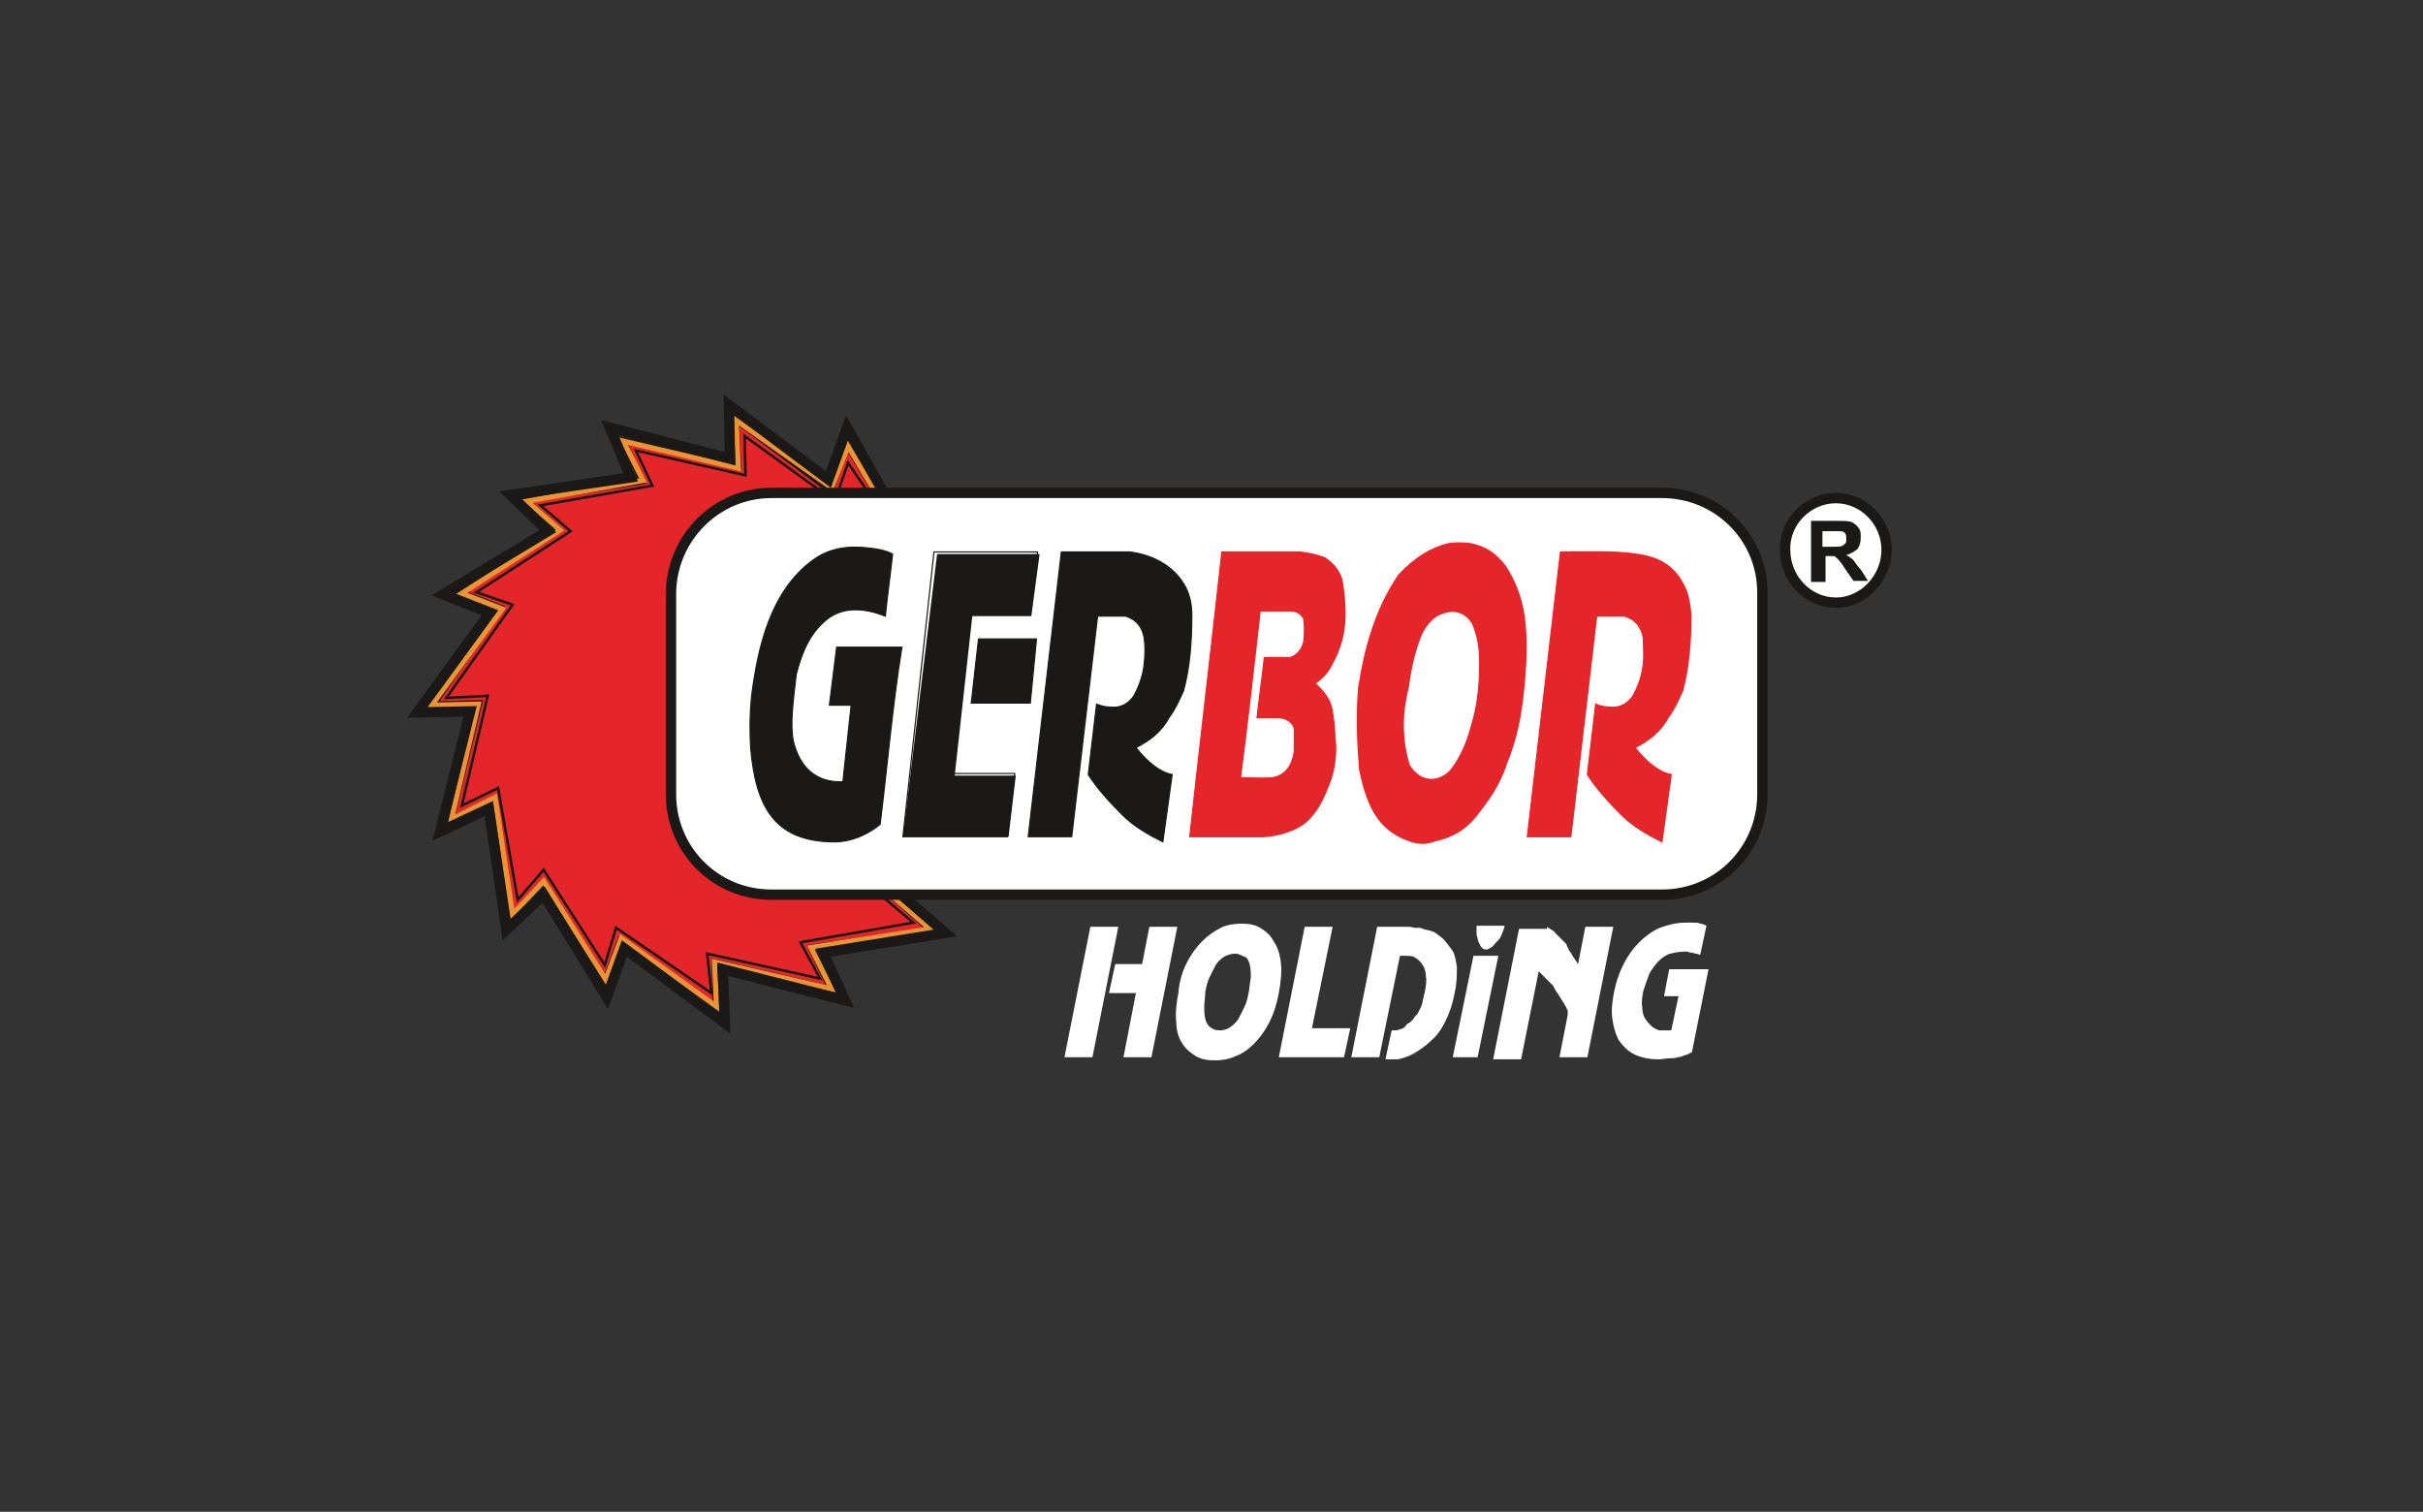 <?xml version="1.0" encoding="utf-8"?>
<!-- Generator: Adobe Illustrator 24.1.2, SVG Export Plug-In . SVG Version: 6.00 Build 0)  -->
<svg version="1.1" id="Layer_1" xmlns="http://www.w3.org/2000/svg" xmlns:xlink="http://www.w3.org/1999/xlink" x="0px" y="0px"
	 viewBox="0 0 234 146" style="enable-background:new 0 0 234 146;" xml:space="preserve">
<rect x="0" y="0" width="234" height="146" fill="#333333" stroke="none"/>
<style type="text/css">
	.st0{fill-rule:evenodd;clip-rule:evenodd;fill:#E42529;stroke:#1B1918;stroke-width:0.25;stroke-miterlimit:7.661;}
	.st1{fill:none;stroke:#1B1918;stroke-width:0.566;stroke-miterlimit:7.661;}
	.st2{fill:none;stroke:#EB9436;stroke-width:0.5;stroke-miterlimit:7.661;}
	.st3{fill:none;stroke:#1B1918;stroke-miterlimit:7.661;}
	.st4{fill:none;stroke:#1B1918;stroke-width:0.25;stroke-miterlimit:10;}
	.st5{fill-rule:evenodd;clip-rule:evenodd;fill:#FFFFFF;stroke:#1B1918;stroke-width:0.25;stroke-miterlimit:7.661;}
	.st6{fill-rule:evenodd;clip-rule:evenodd;fill:#1B1918;}
	.st7{fill:none;stroke:#1B1918;stroke-width:0.113;stroke-miterlimit:7.661;}
	.st8{fill-rule:evenodd;clip-rule:evenodd;fill:#E42529;}
	.st9{fill:none;stroke:#E42529;stroke-width:0.113;stroke-miterlimit:7.661;}
	.st10{fill-rule:evenodd;clip-rule:evenodd;fill:#FFFFFF;stroke:#1B1918;stroke-miterlimit:7.661;}
	.st11{fill:#FFFFFF;}
</style>
<path class="st0" d="M86,86.4l-11.5-0.1c-5.8-0.5-9-3.8-9.7-9.7V57.2c0.6-6,3.8-9.1,9.7-9.7h10L81.8,43l-1.6,4.4l-9.1-6.8l0.2,4.4
	l-11.1-2.5l1.8,4l-11.2,1.8l3.2,2.9l-9.5,6l3.9,1.5L41.9,68l4.4-0.1l-2.7,11.2l4.1-1.9l1.7,11.3l3-3.2l6,9.5l1.5-4l9.2,6.6L69,92.9
	l11.2,2.6l-1.9-4l11.5-1.7L86,86.4z"/>
<path class="st1" d="M86,86.4l-11.5-0.1c-5.8-0.5-9-3.8-9.7-9.7V57.2c0.6-6,3.8-9.1,9.7-9.7h10L81.8,43l-1.6,4.4l-9.1-6.8l0.2,4.4
	l-11.1-2.5l1.8,4l-11.2,1.8l3.2,2.9l-9.5,6l3.9,1.5L41.9,68l4.4-0.1l-2.7,11.2l4.1-1.9l1.7,11.3l3-3.2l6,9.5l1.5-4l9.2,6.6L69,92.9
	l11.2,2.6l-1.9-4l11.5-1.7L86,86.4z"/>
<polyline class="st2" points="86,86.4 89.8,89.7 78.3,91.5 80.3,95.5 69,92.9 69.2,97.2 60,90.6 58.5,94.6 52.5,85.1 49.5,88.3 
	47.8,77 43.6,79.1 46.2,68 41.7,68.1 48.5,58.8 44.6,57.3 54.1,51.2 50.9,48.4 62.1,46.4 60.2,42.6 71.3,45.2 71.1,40.6 80.3,47.1 
	81.9,43.1 84.4,47.3 "/>
<polyline class="st3" points="86.8,86.2 91.3,90.1 79.5,92 81.6,96.6 69.8,93.6 70,98.8 60.3,91.6 58.6,96.3 52.5,86.4 48.9,89.8 
	47.2,78.1 42.5,80.3 45.4,68.7 40.3,68.8 47.3,59.2 42.8,57.4 52.9,51.3 49.3,47.8 60.9,46.1 58.9,41.3 70.5,44.3 70.4,39.1 
	80,46.3 81.8,41.3 85.3,47.5 "/>
<polyline class="st4" points="85,86.4 88.2,89.1 77.3,91 79.2,94.5 68.3,92.1 68.7,95.9 59.5,89.6 58.4,93.2 52.5,84 50,86.9 
	48.1,76.1 44.6,77.8 47.1,67.2 43.1,67.4 49.5,58.4 46,57.2 55.1,51.3 52.2,48.8 63,46.9 61.4,43.5 72,45.9 71.9,42.1 79.5,47.6 
	80.9,47.6 81.9,44.7 83.6,47.2 "/>
<path class="st5" d="M74.5,47.6h86c5.4,0,9.7,4.3,9.7,9.6v19.5c0,5.4-4.3,9.7-9.7,9.7h-86c-5.4,0-9.7-4.3-9.7-9.7V57.2
	C64.9,51.9,69.2,47.6,74.5,47.6z"/>
<path class="st3" d="M74.5,47.6h86c5.4,0,9.7,4.3,9.7,9.6v19.5c0,5.4-4.3,9.7-9.7,9.7h-86c-5.4,0-9.7-4.3-9.7-9.7V57.2
	C64.9,51.9,69.2,47.6,74.5,47.6z"/>
<path class="st6" d="M85,79.6c-0.8,0.7-2.5,1.7-4.4,1.7c-5.8,0-7.6-3.4-8.1-9c-0.1-1.6-0.1-3.3,0.1-5.2c0.6-4.6,1.8-10,5.9-13
	c1.9-1.4,4-1.4,6-1.1c0.6,0.1,1.1,0.2,1.7,0.5c-0.2,1.9-0.5,4-0.7,6c-2.3-0.9-4.1-0.8-5.5,0.2c-1.7,1.3-2.5,3.1-3.1,5.4
	c-0.3,2.6-0.6,4.8-0.3,6.4c0.6,2.6,2.2,4.1,4.8,4l0.8-7.4h-2.1l0.7-5.6h6.3C86.2,68.1,85.7,73.9,85,79.6z"/>
<path class="st7" d="M85,79.6c-0.8,0.7-2.5,1.7-4.4,1.7c-5.8,0-7.6-3.4-8.1-9c-0.1-1.6-0.1-3.3,0.1-5.2c0.6-4.6,1.8-10,5.9-13
	c1.9-1.4,4-1.4,6-1.1c0.6,0.1,1.1,0.2,1.7,0.5c-0.2,1.9-0.5,4-0.7,6c-2.3-0.9-4.1-0.8-5.5,0.2c-1.7,1.3-2.5,3.1-3.1,5.4
	c-0.3,2.6-0.6,4.8-0.3,6.4c0.6,2.6,2.2,4.1,4.8,4l0.8-7.4h-2.1l0.7-5.6h6.3C86.2,68.1,85.7,73.9,85,79.6z"/>
<path class="st6" d="M93.8,67.9h5.7l0.6-6.2h-5.6L93.8,67.9z M87.2,80.8h10.2l0.7-5.9h-5.9l1.7-15.4h5.7l0.8-6h-9.9L87.2,80.8z"/>
<polygon class="st7" points="87.2,80.8 97.3,80.8 98,74.7 92.1,74.7 93.8,59.3 99.5,59.3 100.2,53.3 90.2,53.3 "/>
<path class="st7" d="M87.2,80.8"/>
<polygon class="st7" points="93.8,67.9 99.5,67.9 100.1,61.7 94.5,61.7 "/>
<path class="st6" d="M99.3,80.8h4.2l2.5-21.3c0.8,0,1.7,0,2.7,0c1,0.3,1.6,1,1.8,2.1c0.1,0.8,0.1,1.6,0,2.5c-0.1,1.1-0.5,2.2-1,3.1
	c-0.6,0.9-1.4,1.1-1.9,1.1c-0.3,0-1,0-1.7-0.3l-0.8,6.8c0.9,1.4,2.1,2.7,3.3,3.9c1.1,1.1,2.5,1.9,3.9,2.6l0.9-6.5
	c-1.1-0.2-2.3-1.1-3.5-2.6c1.4-0.7,2.5-1.6,3.2-2.9c0.6-0.8,1-1.7,1.4-2.6c0.6-2.2,0.8-4.7,0.8-7.3c0-1-0.2-1.9-0.6-2.7
	c-1-1.9-3-3.1-5.4-3.4h-6.6L99.3,80.8z"/>
<path class="st7" d="M99.3,80.8h4.2l2.5-21.3c0.8,0,1.7,0,2.7,0c1,0.3,1.6,1,1.8,2.1c0.1,0.8,0.1,1.6,0,2.5c-0.1,1.1-0.5,2.2-1,3.1
	c-0.6,0.9-1.4,1.1-1.9,1.1c-0.3,0-1,0-1.7-0.3l-0.8,6.8c0.9,1.4,2.1,2.7,3.3,3.9c1.1,1.1,2.5,1.9,3.9,2.6l0.9-6.5
	c-1.1-0.2-2.3-1.1-3.5-2.6c1.4-0.7,2.5-1.6,3.2-2.9c0.6-0.8,1-1.7,1.4-2.6c0.6-2.2,0.8-4.7,0.8-7.3c0-1-0.2-1.9-0.6-2.7
	c-1-1.9-3-3.1-5.4-3.4h-6.6L99.3,80.8z"/>
<path class="st8" d="M119.8,75.1c0.7-5.4,1.3-10.7,1.9-16.1c0.9,0,1.9,0,2.9,0c0.7,0,1,0.3,1.3,0.7c0.1,0.8,0.1,1.6,0,2.3
	c-0.2,0.8-0.7,1.3-1.3,1.5c-0.8,0-1.6,0-2.5,0c-0.2,1.9-0.5,3.9-0.7,5.8c0.7,0,1.4,0,2.2,0c0.7,0.1,1.3,0.5,1.4,1.1
	c0,0.7,0,1.4,0,2.1c-0.2,1.5-0.9,2.4-2.1,2.6C121.8,75.2,120.8,75.1,119.8,75.1z M114.9,80.8c1-9.1,2.1-18.4,3.1-27.5
	c2.5,0,5,0,7.5,0c0.9,0.1,1.8,0.3,2.5,0.6c0.7,0.5,1.3,1.1,1.6,2.1c0.2,1.1,0.3,2.3,0.3,3.3c0,1.9-0.5,3.5-1.3,4.9
	c-0.3,0.7-0.9,1.3-1.6,1.8c0.9,0.8,1.6,1.7,1.7,2.9c0.2,1.1,0.2,2.2,0.3,3.2c0,1.6-0.3,2.9-0.8,4c-0.5,1.3-1.1,2.4-2.1,3.3
	c-1,0.8-2.5,1.3-4.1,1.4C119.8,80.8,117.3,80.8,114.9,80.8z"/>
<path class="st9" d="M114.9,80.8c1-9.1,2.1-18.4,3.1-27.5c2.5,0,5,0,7.5,0c0.9,0.1,1.8,0.3,2.5,0.6c0.7,0.5,1.3,1.1,1.6,2.1
	c0.2,1.1,0.3,2.3,0.3,3.3c0,1.9-0.5,3.5-1.3,4.9c-0.3,0.7-0.9,1.3-1.6,1.8c0.9,0.8,1.6,1.7,1.7,2.9c0.2,1.1,0.2,2.2,0.3,3.2
	c0,1.6-0.3,2.9-0.8,4c-0.5,1.3-1.1,2.4-2.1,3.3c-1,0.8-2.5,1.3-4.1,1.4C119.8,80.8,117.3,80.8,114.9,80.8z"/>
<path class="st9" d="M114.9,80.8"/>
<path class="st9" d="M119.8,75.1c0.7-5.4,1.3-10.7,1.9-16.1c0.9,0,1.9,0,2.9,0c0.7,0,1,0.3,1.3,0.7c0.1,0.8,0.1,1.6,0,2.3
	c-0.2,0.8-0.7,1.3-1.3,1.5c-0.8,0-1.6,0-2.5,0c-0.2,1.9-0.5,3.9-0.7,5.8c0.7,0,1.4,0,2.2,0c0.7,0.1,1.3,0.5,1.4,1.1
	c0,0.7,0,1.4,0,2.1c-0.2,1.5-0.9,2.4-2.1,2.6C121.8,75.2,120.8,75.1,119.8,75.1z"/>
<path class="st8" d="M136.4,81.3c-3.1-1-4.3-3.1-5.1-7c-0.2-2.5-0.3-5.1-0.1-7.8c0.6-4,1.7-7.8,3.9-11c1.5-1.6,3.1-2.6,4.8-3
	c0.6-0.1,1.3-0.1,2.1,0c1.5,0.3,2.5,1,3.4,2.2c0.9,1.4,1.5,2.9,1.8,4.8c0.3,2.3,0.2,4.8-0.1,7.5c-0.2,1.9-0.6,4.3-1.6,6.7
	c-0.7,2.2-1.9,3.8-3.2,5.4c-0.8,0.9-1.9,1.7-3.7,2.1C137.8,81.5,137.1,81.5,136.4,81.3z M136.1,73.9c1,1.6,2.6,1.8,3.9,0.6
	c0.7-0.8,1.6-2.4,2.1-4.4c0.5-1.6,0.8-3.5,0.8-6c0-1.3-0.1-2.5-0.7-3.9c-0.9-1.4-2.2-1.4-3.5-0.7c-1,0.7-1.5,1.7-1.9,3.1
	c-0.3,0.9-0.6,2.2-0.8,3.8C135.3,69.1,135.4,71.6,136.1,73.9z"/>
<path class="st9" d="M136.1,73.9c1,1.6,2.6,1.8,3.9,0.6c0.7-0.8,1.6-2.4,2.1-4.4c0.5-1.6,0.8-3.5,0.8-6c0-1.3-0.1-2.5-0.7-3.9
	c-0.9-1.4-2.2-1.4-3.5-0.7c-1,0.7-1.5,1.7-1.9,3.1c-0.3,0.9-0.6,2.2-0.8,3.8C135.3,69.1,135.4,71.6,136.1,73.9z"/>
<path class="st9" d="M136.1,73.9"/>
<path class="st9" d="M136.4,81.3c-3.1-1-4.3-3.1-5.1-7c-0.2-2.5-0.3-5.1-0.1-7.8c0.6-4,1.7-7.8,3.9-11c1.5-1.6,3.1-2.6,4.8-3
	c0.6-0.1,1.3-0.1,2.1,0c1.5,0.3,2.5,1,3.4,2.2c0.9,1.4,1.5,2.9,1.8,4.8c0.3,2.3,0.2,4.8-0.1,7.5c-0.2,1.9-0.6,4.3-1.6,6.7
	c-0.7,2.2-1.9,3.8-3.2,5.4c-0.8,0.9-1.9,1.7-3.7,2.1C137.8,81.5,137.1,81.5,136.4,81.3z"/>
<path class="st8" d="M147.5,80.8h4.2l2.5-21.3c0.8,0,1.7,0,2.7,0c1,0.3,1.6,1,1.8,2.1c0,0.8,0.1,1.6,0,2.5c-0.1,1.1-0.5,2.2-1,3.1
	c-0.6,0.9-1.4,1.1-1.9,1.1c-0.3,0-1,0-1.7-0.3l-0.8,6.8c0.9,1.4,2.1,2.7,3.3,3.9c1.1,1.1,2.5,1.9,3.9,2.6l0.9-6.5
	c-1.1-0.2-2.3-1.1-3.5-2.6c1.4-0.7,2.5-1.6,3.2-2.9c0.6-0.8,1-1.7,1.4-2.6c0.6-2.2,0.8-4.7,0.8-7.3c-0.1-1-0.2-1.9-0.6-2.7
	c-0.9-1.9-2.3-2.9-4.8-3.2c-1.8-0.3-4.8-0.2-7.2-0.2L147.5,80.8z"/>
<path class="st9" d="M147.5,80.8h4.2l2.5-21.3c0.8,0,1.7,0,2.7,0c1,0.3,1.6,1,1.8,2.1c0,0.8,0.1,1.6,0,2.5c-0.1,1.1-0.5,2.2-1,3.1
	c-0.6,0.9-1.4,1.1-1.9,1.1c-0.3,0-1,0-1.7-0.3l-0.8,6.8c0.9,1.4,2.1,2.7,3.3,3.9c1.1,1.1,2.5,1.9,3.9,2.6l0.9-6.5
	c-1.1-0.2-2.3-1.1-3.5-2.6c1.4-0.7,2.5-1.6,3.2-2.9c0.6-0.8,1-1.7,1.4-2.6c0.6-2.2,0.8-4.7,0.8-7.3c-0.1-1-0.2-1.9-0.6-2.7
	c-0.9-1.9-2.3-2.9-4.8-3.2c-1.8-0.3-4.8-0.2-7.2-0.2L147.5,80.8z"/>
<path class="st10" d="M177.3,48.1c2.7,0,4.9,2.3,4.9,5s-2.2,5.1-4.9,5.1s-4.9-2.3-4.9-5.1C172.3,50.4,174.6,48.1,177.3,48.1z"/>
<path class="st6" d="M176,52.8h0.9c0.6,0,0.9,0,1-0.1c0.1,0,0.2-0.1,0.3-0.2s0.1-0.2,0.1-0.5c0-0.2,0-0.3-0.1-0.5
	c-0.1-0.1-0.2-0.2-0.5-0.2c-0.1,0-0.3,0-0.9,0H176V52.8z M174.9,56.2v-5.9h2.5c0.7,0,1,0,1.4,0.1c0.2,0.1,0.5,0.3,0.7,0.6
	c0.2,0.2,0.2,0.6,0.2,0.9c0,0.5-0.1,0.8-0.3,1.1c-0.2,0.2-0.7,0.5-1.1,0.6c0.2,0.1,0.5,0.3,0.7,0.5c0.1,0.1,0.3,0.5,0.7,0.9l0.7,1.1
	H179l-0.9-1.3c-0.3-0.5-0.6-0.8-0.7-0.9s-0.2-0.2-0.3-0.2s-0.3,0-0.6,0h-0.2v2.5C176.3,56.2,174.9,56.2,174.9,56.2z"/>
<g>
	<path class="st11" d="M108,89.5l-2.5,12.6h-2.7l2.5-12.6H108z M113.7,89.5l-2.5,12.6h-2.7l1.2-6.2h-2.6l0.6-2.8h2.6l0.7-3.6H113.7z
		"/>
	<path class="st11" d="M114.6,93c0.4-0.8,0.9-1.5,1.5-2.1c0.6-0.6,1.2-1,1.8-1.3c0.6-0.3,1.3-0.4,2-0.4c0.7,0,1.3,0.1,1.8,0.4
		c0.5,0.3,1,0.7,1.3,1.3c0.4,0.6,0.6,1.2,0.7,2.1c0.1,0.8,0,1.8-0.2,2.9c-0.2,1.1-0.5,2-0.9,2.8c-0.4,0.8-0.9,1.5-1.5,2.1
		c-0.6,0.6-1.2,1-1.8,1.2c-0.6,0.3-1.3,0.4-2,0.4c-0.7,0-1.3-0.1-1.8-0.4c-0.5-0.3-1-0.7-1.3-1.2c-0.4-0.6-0.6-1.3-0.6-2.1
		c-0.1-0.8,0-1.8,0.2-2.8C113.9,94.7,114.2,93.8,114.6,93z M116.3,97.2c0,0.4,0,0.8,0.1,1.2c0.1,0.4,0.3,0.7,0.5,0.8
		c0.2,0.2,0.5,0.3,0.9,0.3c0.4,0,0.7-0.1,1-0.3c0.3-0.2,0.6-0.5,0.8-0.8c0.2-0.4,0.4-0.8,0.6-1.2c0.2-0.4,0.3-0.9,0.4-1.4
		c0.1-0.5,0.1-1,0.2-1.4c0-0.4,0-0.8-0.1-1.2c-0.1-0.4-0.2-0.7-0.5-0.8s-0.5-0.3-0.9-0.3c-0.4,0-0.7,0.1-1.1,0.3
		c-0.3,0.2-0.6,0.5-0.8,0.8c-0.2,0.4-0.4,0.8-0.6,1.2c-0.2,0.4-0.3,0.9-0.4,1.4C116.4,96.3,116.3,96.8,116.3,97.2z"/>
	<path class="st11" d="M128.7,89.5l-2,9.8h3.7l-0.6,2.8h-6.3l2.5-12.6H128.7z"/>
	<path class="st11" d="M135.4,89.5c0.2,0,0.3,0,0.5,0c0.2,0,0.4,0,0.7,0.1c0.1,0,0.3,0,0.4,0c0.1,0,0.3,0,0.4,0.1
		c0.1,0,0.2,0.1,0.4,0.1c0.1,0,0.3,0.1,0.4,0.1c0.4,0.1,0.7,0.4,1.1,0.7c0.3,0.3,0.6,0.7,0.9,1.1c0.3,0.4,0.4,1,0.5,1.7
		c0,0.7,0,1.5-0.2,2.4c-0.2,1.1-0.5,2-0.9,2.8c-0.4,0.8-0.8,1.4-1.4,1.9c-0.5,0.5-1.1,0.9-1.6,1.2c-0.5,0.3-1.1,0.5-1.6,0.6
		c0,0-0.1,0-0.1,0c0,0-0.1,0-0.1,0c-0.1,0-0.2,0-0.2,0c-0.1,0-0.1,0-0.2,0c-0.1,0-0.2,0-0.3,0s-0.2,0-0.3,0l0.6-2.8c0,0,0,0,0,0
		c0,0,0,0,0,0c0,0,0,0,0,0c0,0,0,0,0,0c0.1,0,0.1,0,0.2,0c0.1,0,0.2,0,0.3,0c0.1,0,0.2-0.1,0.3-0.1s0.2-0.1,0.3-0.1
		c0,0,0.1,0,0.1-0.1c0,0,0.1,0,0.1-0.1c0,0,0.1,0,0.1-0.1s0.1-0.1,0.1-0.1c0.1-0.1,0.2-0.1,0.3-0.2c0.1-0.1,0.2-0.2,0.3-0.3
		c0.1-0.2,0.2-0.3,0.4-0.5c0.1-0.2,0.2-0.4,0.3-0.6c0.1-0.2,0.2-0.5,0.2-0.7c0.1-0.3,0.1-0.5,0.2-0.8c0.1-0.6,0.2-1.1,0.1-1.5
		c0-0.4-0.1-0.8-0.3-1.1c-0.2-0.3-0.4-0.5-0.7-0.7c-0.3-0.2-0.6-0.2-1.1-0.2h-0.4l-2,9.8h-2.7l2.5-12.6H135.4z"/>
	<path class="st11" d="M142.7,102.1h-2.4l2-9.8h2.4L142.7,102.1z M145.3,89.5c-0.1,0.3-0.2,0.6-0.3,0.8c-0.1,0.3-0.3,0.5-0.5,0.7
		c-0.2,0.2-0.3,0.4-0.5,0.5c-0.2,0.1-0.3,0.2-0.5,0.2c-0.2,0-0.3-0.1-0.4-0.2c-0.1-0.1-0.2-0.3-0.3-0.5c-0.1-0.2-0.1-0.5-0.2-0.7
		c0-0.3,0-0.6,0-0.9H145.3z"/>
	<path class="st11" d="M149.4,89.5c0.1,0.1,0.2,0.1,0.3,0.2c0.1,0.1,0.2,0.1,0.3,0.2c0.1,0,0.1,0.1,0.2,0.2c0.1,0.1,0.1,0.1,0.2,0.2
		c0,0,0.1,0.1,0.1,0.1c0,0,0.1,0.1,0.1,0.1c0.1,0.1,0.2,0.2,0.3,0.3c0.1,0.1,0.2,0.2,0.3,0.3c0.1,0.1,0.1,0.1,0.1,0.2
		c0,0.1,0.1,0.1,0.1,0.2c0,0.1,0.1,0.1,0.1,0.2c0,0.1,0.1,0.1,0.1,0.2c0.1,0.1,0.2,0.2,0.2,0.3c0.1,0.1,0.1,0.2,0.2,0.3
		c0.1,0.1,0.1,0.2,0.2,0.3c0.1,0.1,0.1,0.2,0.2,0.3l0.7-3.6h2.7l-2.5,12.6h-2.7l0.8-4.1c0,0,0-0.1,0-0.1c0,0,0-0.1,0-0.1
		c0,0,0-0.1,0-0.1c0,0,0-0.1,0-0.1c0-0.1-0.1-0.1-0.1-0.2c0-0.1-0.1-0.2-0.1-0.2c-0.1-0.2-0.2-0.4-0.3-0.5c-0.1-0.2-0.2-0.3-0.3-0.5
		c-0.1-0.1-0.1-0.2-0.2-0.3c-0.1-0.1-0.1-0.2-0.2-0.3c0-0.1-0.1-0.1-0.1-0.2c0-0.1-0.1-0.1-0.1-0.2c-0.1-0.1-0.1-0.1-0.2-0.2
		c-0.1-0.1-0.1-0.1-0.2-0.2c-0.1-0.1-0.1-0.1-0.2-0.2c-0.1-0.1-0.1-0.1-0.2-0.2c-0.1-0.1-0.2-0.2-0.3-0.3c-0.1-0.1-0.2-0.2-0.3-0.3
		l-1.7,8.5h-2.7l2.5-12.6H149.4z"/>
	<path class="st11" d="M165,93.6l-1.6,8h0l0,0h0l0,0c-0.2,0.1-0.5,0.3-0.7,0.3c-0.2,0.1-0.5,0.2-0.7,0.2c-0.2,0.1-0.5,0.1-0.8,0.1
		c-0.3,0-0.6,0.1-1,0.1c-1,0-1.8-0.2-2.4-0.5c-0.6-0.3-1.1-0.8-1.5-1.4c-0.3-0.6-0.5-1.3-0.6-2.1c-0.1-0.8,0-1.6,0.2-2.6
		c0.2-1,0.5-1.8,0.9-2.6c0.4-0.8,0.9-1.5,1.5-2.1c0.6-0.6,1.3-1.1,2-1.4c0.8-0.3,1.6-0.5,2.5-0.5c0.1,0,0.2,0,0.3,0
		c0.1,0,0.3,0,0.5,0c0.2,0,0.4,0,0.6,0.1c0.2,0,0.4,0.1,0.6,0.2l-0.6,2.8c-0.1,0-0.3-0.1-0.4-0.1c-0.1,0-0.3-0.1-0.4-0.1
		c-0.1,0-0.3,0-0.4-0.1c-0.1,0-0.3,0-0.4,0c-0.4,0-0.9,0.1-1.3,0.2c-0.4,0.1-0.8,0.4-1.1,0.7c-0.3,0.3-0.6,0.7-0.9,1.2
		c-0.2,0.5-0.4,1.1-0.6,1.7c-0.1,0.6-0.2,1.1-0.1,1.6c0,0.4,0.1,0.8,0.3,1.1c0.2,0.3,0.4,0.5,0.6,0.7c0.2,0.2,0.5,0.3,0.7,0.4
		c0.1,0,0.1,0,0.2,0c0.1,0,0.1,0,0.2,0c0,0,0.1,0,0.1,0c0,0,0.1,0,0.1,0c0,0,0.1,0,0.1,0c0,0,0.1,0,0.1,0c0,0,0.1,0,0.1,0
		s0.1,0,0.1,0c0,0,0.1,0,0.1,0c0,0,0.1,0,0.1,0l0.7-3.3h-1.4l0.5-2.6H165z"/>
</g>
</svg>
